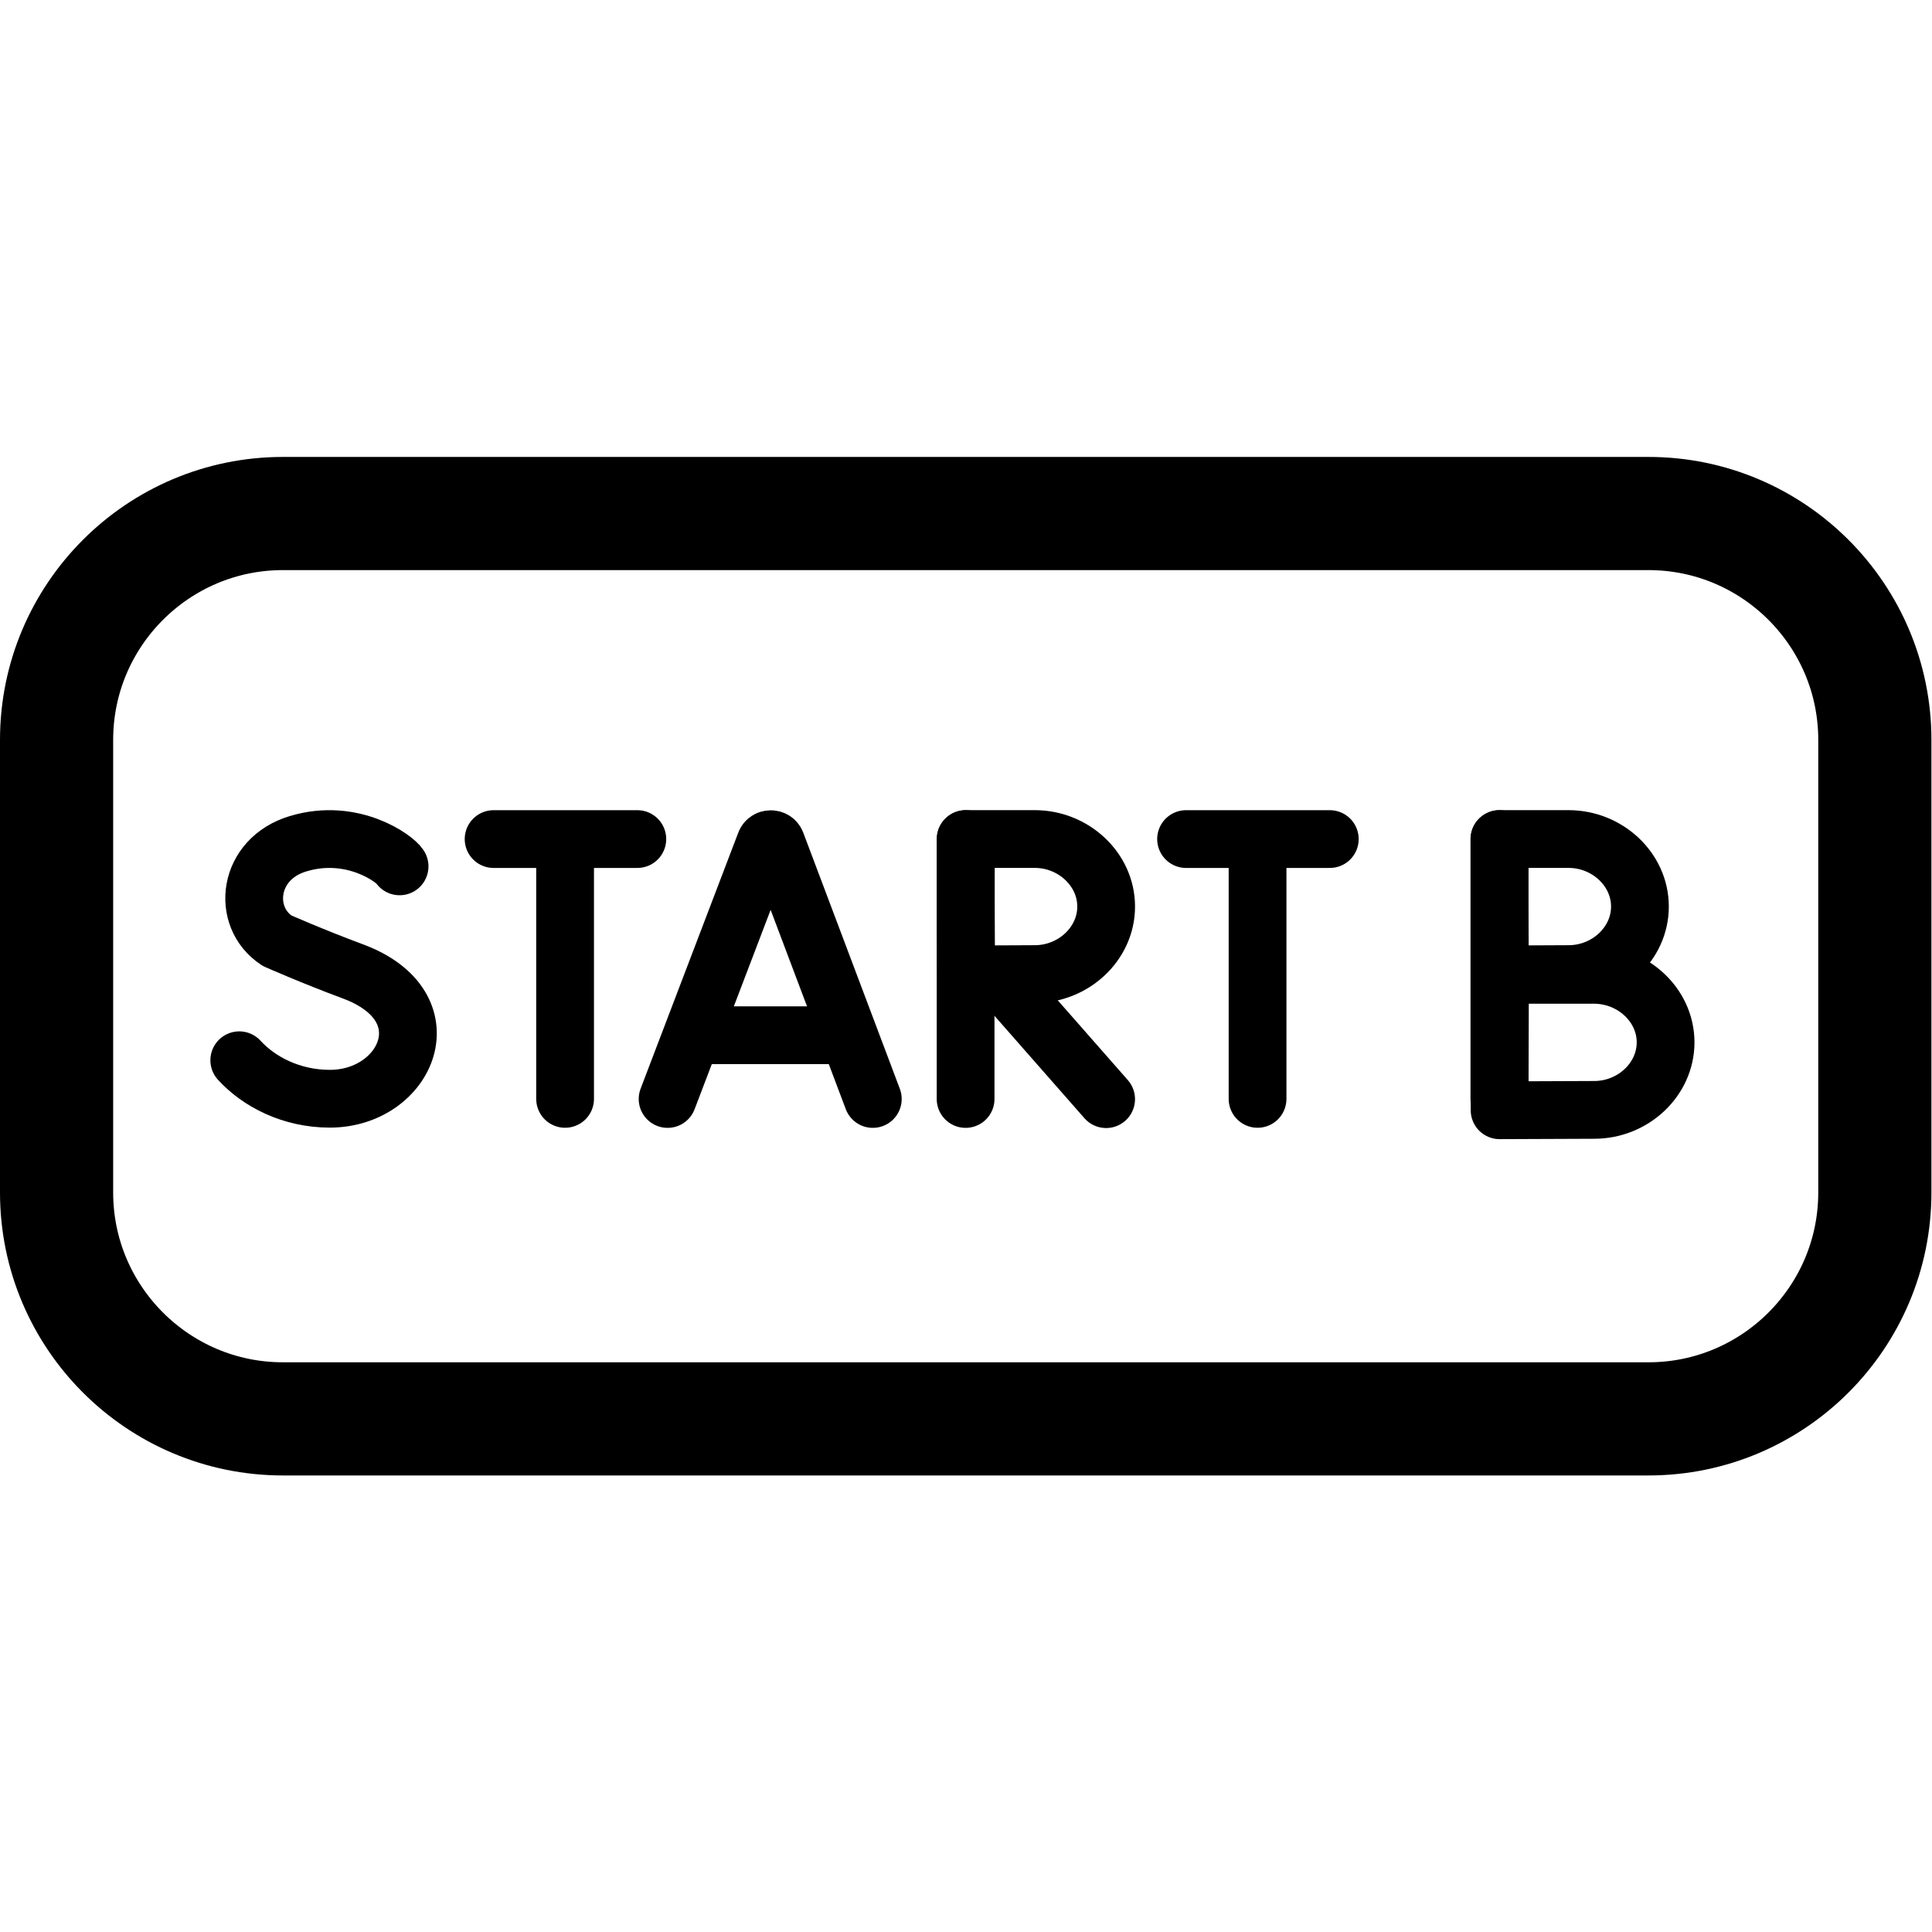 <?xml version="1.0" encoding="utf-8"?>
<!-- Generator: Adobe Illustrator 21.0.0, SVG Export Plug-In . SVG Version: 6.00 Build 0)  -->
<svg version="1.1" id="svg2802" xmlns:svg="http://www.w3.org/2000/svg"
	 xmlns="http://www.w3.org/2000/svg" xmlns:xlink="http://www.w3.org/1999/xlink" x="0px" y="0px" viewBox="0 0 682.7 682.7"
	 style="enable-background:new 0 0 682.7 682.7;" xml:space="preserve">
<style type="text/css">
	.st0{clip-path:url(#SVGID_2_);}
	.st1{fill:none;stroke:#000000;stroke-width:30;stroke-linecap:round;stroke-linejoin:round;stroke-miterlimit:10;}
	.st2{fill:none;stroke:#000000;stroke-width:15.312;stroke-linecap:round;stroke-linejoin:round;stroke-miterlimit:10;}
	.st3{clip-path:url(#SVGID_4_);}
</style>
<g id="g2808_1_" transform="matrix(1.333,0,0,-1.333,0,682.667)">
	<g id="g2810_1_">
		<g>
			<defs>
				<rect id="SVGID_3_" x="-85.3" y="-85.3" width="682.7" height="682.7"/>
			</defs>
			<clipPath id="SVGID_2_">
				<use xlink:href="#SVGID_3_"  style="overflow:visible;"/>
			</clipPath>
			<g id="g2812_1_" class="st0">
				<g id="g2818_1_" transform="translate(437,136)">
					<path id="path2820_1_" class="st1" d="M0,0h-362c-33.1,0-60,26.9-60,60v120c0,33.1,26.9,60,60,60H0c33.1,0,60-26.9,60-60V60
						C60,26.9,33.1,0,0,0z"/>
				</g>
				<g id="g2822_3_" transform="translate(215.472,211)">
					<path id="path2824_3_" class="st2" d="M-38.5,9.8l25.9,67.9c0.5,1.3,2.4,1.3,2.9,0L15.9,9.8"/>
				</g>
				<g id="g2826_3_" transform="translate(226.011,233.1)">
					<path id="path2828_3_" class="st2" d="M-41,4.6h38.4"/>
				</g>
				<g id="g2830_1_" transform="translate(155.148,301)">
					<path id="path2832_1_" class="st2" d="M-24.3-11.3h38.1"/>
				</g>
				<g id="g2834_1_" transform="translate(179.9,298.126)">
					<path id="path2836_1_" class="st2" d="M-30.1-10.6v-66.7"/>
				</g>
				<g id="g2838_1_" transform="translate(395.014,301)">
					<path id="path2840_1_" class="st2" d="M-80.6-11.3h38.1"/>
				</g>
				<g id="g2842_1_" transform="translate(419.766,298.126)">
					<path id="path2844_1_" class="st2" d="M-86.4-10.6v-66.7"/>
				</g>
				<g id="g2846_1_" transform="translate(329.523,253.955)">
					<path id="path2848_1_" class="st2" d="M-65.2-0.3l28.9-32.9"/>
				</g>
				<g id="g2850_1_" transform="translate(318.67,301)">
					<path id="path2852_1_" class="st2" d="M-62.7-11.3v-68.9"/>
				</g>
				<g id="g2854_1_" transform="translate(367.33,277.609)">
					<path id="path2856_1_" class="st2" d="M-74.1-5.8c0-9.9-8.7-17.9-18.9-17.9c-5.1,0-18.2-0.1-18.2-0.1s-0.1,13-0.1,18
						c0,4.1,0,17.9,0,17.9H-93C-82.8,12.1-74.1,4.1-74.1-5.8z"/>
				</g>
				<g id="g2850_2_" transform="translate(318.67,301)">
					<path id="path2852_2_" class="st2" d="M78.8-11.3v-68.9"/>
				</g>
				<g id="g2854_2_" transform="translate(367.33,277.609)">
					<path id="path2856_2_" class="st2" d="M67.4-5.8c0-9.9-8.7-17.9-18.9-17.9c-5.1,0-18.2-0.1-18.2-0.1s-0.1,13-0.1,18
						c0,4.1,0,17.9,0,17.9h18.3C58.7,12.1,67.4,4.1,67.4-5.8z"/>
				</g>
				<g id="g2854_3_" transform="translate(367.33,277.609)">
					<path id="path2856_3_" class="st2" d="M74.2-41.8c0-9.9-8.7-17.9-18.9-17.9c-5.1,0-25.1-0.1-25.1-0.1l0.1,35.9h24.9
						C65.5-23.9,74.2-31.9,74.2-41.8z"/>
				</g>
				<g id="g2858_1_" transform="translate(122.628,291.565)">
					<path id="path2860_1_" class="st2" d="M-16.7-9.1c-1,1.8-12.3,10.4-26.9,6c-13.4-4-15.2-19.4-5.6-25.7c0,0,9.5-4.2,20-8.1
						c25.3-9.3,14.4-33.8-6-33.8c-10.2,0-18.8,4.5-24,10.2"/>
				</g>
			</g>
		</g>
	</g>
</g>
</svg>
